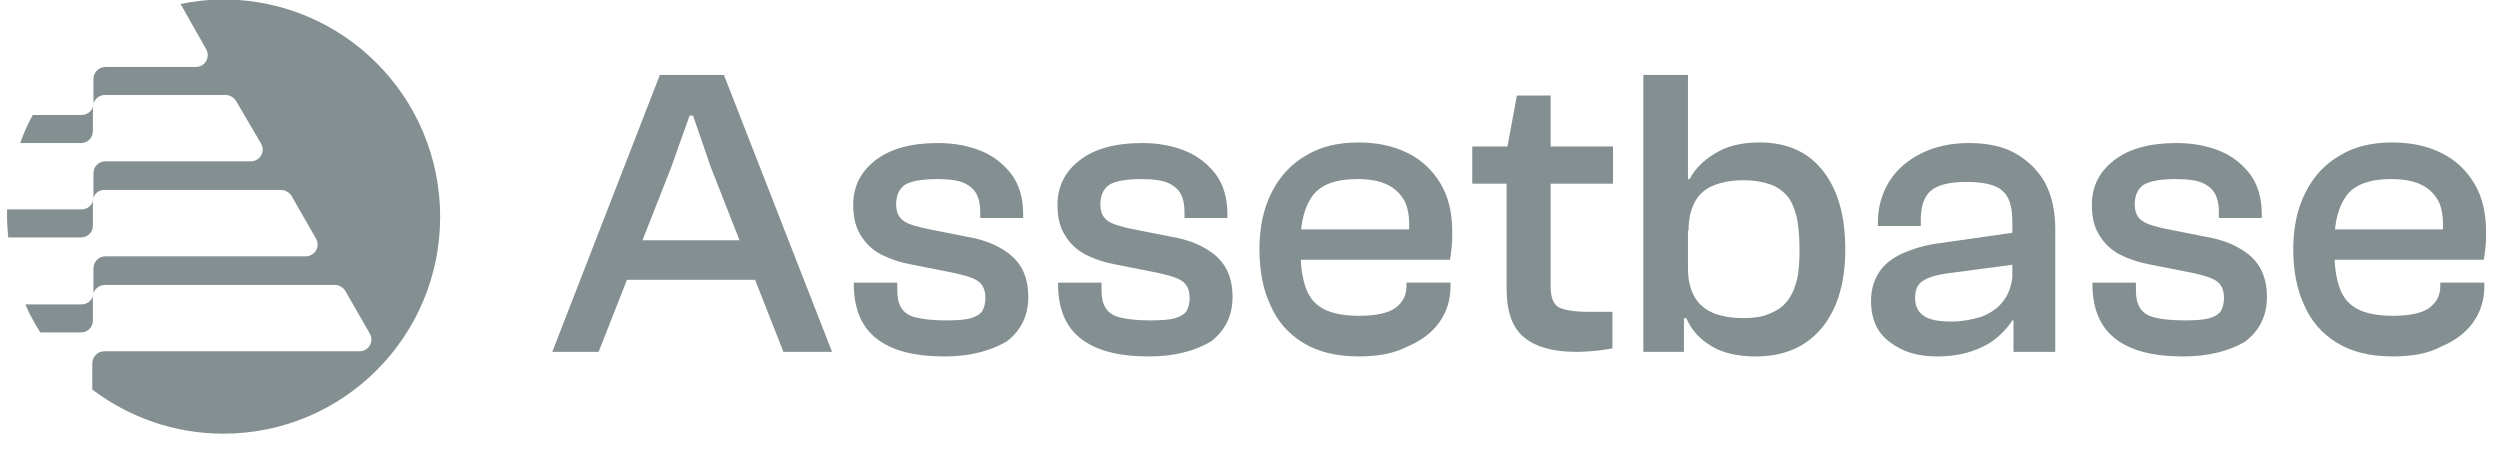 <svg width="177" height="32" viewBox="0 0 177 32" fill="none" xmlns="http://www.w3.org/2000/svg">
<g clip-path="url(#clip0_1392_679)">
<path d="M31.163 15.352C31.163 23.818 24.318 30.704 15.811 30.704C12.328 30.704 9.128 29.53 6.535 27.585C6.535 27.545 6.535 27.464 6.535 27.423V25.722C6.535 25.276 6.9 24.871 7.386 24.871H25.452C26.1 24.871 26.505 24.183 26.181 23.616L24.439 20.578C24.277 20.335 23.994 20.173 23.71 20.173H7.427C6.981 20.173 6.576 20.537 6.576 21.023V22.684C6.576 23.17 6.211 23.535 5.725 23.535H2.849C2.444 22.887 2.08 22.238 1.796 21.55H5.766C6.252 21.55 6.616 21.185 6.616 20.699V18.998C6.616 18.552 6.981 18.147 7.467 18.147H21.644C22.292 18.147 22.698 17.459 22.373 16.892L20.632 13.854C20.47 13.611 20.186 13.449 19.902 13.449H7.427C6.981 13.408 6.576 13.773 6.576 14.259V15.96C6.576 16.446 6.211 16.811 5.725 16.811H0.581C0.541 16.325 0.5 15.838 0.5 15.352C0.5 15.19 0.5 15.028 0.5 14.826H5.766C6.252 14.826 6.616 14.461 6.616 13.975V12.274C6.616 11.788 6.981 11.423 7.467 11.423H17.756C18.404 11.423 18.809 10.735 18.485 10.168L16.703 7.13C16.541 6.887 16.257 6.725 15.973 6.725H7.427C6.981 6.725 6.576 7.089 6.576 7.575V9.276C6.576 9.762 6.211 10.127 5.725 10.127H1.432C1.675 9.438 1.958 8.79 2.323 8.142H5.766C6.252 8.142 6.616 7.778 6.616 7.292V5.59C6.616 5.145 6.981 4.74 7.467 4.74H13.867C14.515 4.74 14.92 4.051 14.596 3.484L12.854 0.406C12.814 0.365 12.814 0.325 12.773 0.284C13.746 0.081 14.799 -0.04 15.852 -0.04C24.318 0 31.163 6.846 31.163 15.352Z" fill="#838F91"/>
<path d="M42.383 24.912H39.102L46.717 5.307H51.254L58.909 24.912H55.466L50.322 11.828L49.066 8.183H48.823L47.527 11.828L42.383 24.912ZM55.183 19.808H42.909V17.013H55.183V19.808Z" fill="#838F91"/>
<path d="M66.889 25.236C64.742 25.236 63.163 24.831 62.069 23.98C60.975 23.13 60.449 21.833 60.449 20.091V20.011H63.527V20.537C63.527 21.064 63.608 21.469 63.811 21.793C64.013 22.117 64.337 22.36 64.864 22.481C65.35 22.603 66.079 22.684 66.97 22.684C67.74 22.684 68.347 22.643 68.752 22.522C69.158 22.4 69.401 22.238 69.563 21.995C69.684 21.752 69.765 21.469 69.765 21.104C69.765 20.497 69.563 20.091 69.158 19.849C68.752 19.605 68.023 19.403 66.93 19.2L64.661 18.755C63.77 18.593 63.041 18.35 62.393 18.026C61.785 17.702 61.299 17.256 60.935 16.648C60.57 16.081 60.408 15.352 60.408 14.502C60.408 13.205 60.935 12.152 61.988 11.342C63.041 10.532 64.499 10.127 66.403 10.127C67.578 10.127 68.591 10.329 69.482 10.694C70.373 11.059 71.061 11.626 71.629 12.355C72.155 13.084 72.439 14.016 72.439 15.15V15.433H69.401V14.988C69.401 14.502 69.32 14.097 69.158 13.773C68.996 13.448 68.712 13.165 68.266 12.962C67.821 12.76 67.173 12.679 66.322 12.679C65.188 12.679 64.418 12.841 64.013 13.124C63.649 13.408 63.446 13.854 63.446 14.461C63.446 14.988 63.608 15.393 63.973 15.636C64.297 15.879 64.985 16.081 66.039 16.284L68.51 16.77C69.441 16.932 70.251 17.216 70.859 17.58C71.507 17.945 71.993 18.39 72.317 18.957C72.641 19.524 72.803 20.213 72.803 21.023C72.803 22.36 72.277 23.413 71.264 24.183C70.13 24.831 68.712 25.236 66.889 25.236Z" fill="#838F91"/>
<path d="M81.35 25.236C79.203 25.236 77.624 24.831 76.53 23.98C75.436 23.13 74.91 21.833 74.91 20.091V20.011H77.988V20.537C77.988 21.064 78.069 21.469 78.272 21.793C78.474 22.117 78.798 22.36 79.325 22.481C79.811 22.603 80.54 22.684 81.431 22.684C82.201 22.684 82.808 22.643 83.213 22.522C83.618 22.4 83.862 22.238 84.024 21.995C84.145 21.752 84.226 21.469 84.226 21.104C84.226 20.497 84.024 20.091 83.618 19.849C83.213 19.605 82.484 19.403 81.391 19.2L79.122 18.755C78.231 18.593 77.502 18.35 76.854 18.026C76.246 17.702 75.76 17.256 75.396 16.648C75.031 16.081 74.869 15.352 74.869 14.502C74.869 13.205 75.396 12.152 76.449 11.342C77.502 10.532 78.96 10.127 80.864 10.127C82.039 10.127 83.051 10.329 83.943 10.694C84.834 11.059 85.522 11.626 86.089 12.355C86.616 13.084 86.9 14.016 86.9 15.15V15.433H83.862V14.988C83.862 14.502 83.781 14.097 83.618 13.773C83.457 13.448 83.173 13.165 82.727 12.962C82.282 12.76 81.634 12.679 80.783 12.679C79.649 12.679 78.879 12.841 78.474 13.124C78.11 13.408 77.907 13.854 77.907 14.461C77.907 14.988 78.069 15.393 78.434 15.636C78.758 15.879 79.446 16.081 80.499 16.284L82.97 16.77C83.902 16.932 84.712 17.216 85.32 17.58C85.968 17.945 86.454 18.39 86.778 18.957C87.102 19.524 87.264 20.213 87.264 21.023C87.264 22.36 86.737 23.413 85.725 24.183C84.631 24.831 83.173 25.236 81.35 25.236Z" fill="#838F91"/>
<path d="M96.216 25.235C94.596 25.235 93.3 24.911 92.246 24.263C91.193 23.615 90.424 22.724 89.938 21.59C89.411 20.456 89.168 19.159 89.168 17.62C89.168 16.121 89.451 14.785 90.019 13.65C90.586 12.516 91.396 11.625 92.449 11.018C93.502 10.37 94.758 10.086 96.176 10.086C97.472 10.086 98.647 10.329 99.619 10.815C100.631 11.301 101.401 12.03 101.968 12.962C102.535 13.893 102.819 15.028 102.819 16.405C102.819 16.77 102.819 17.134 102.778 17.499C102.738 17.863 102.697 18.147 102.657 18.39H90.586V16.243H100.064L99.74 16.526C99.821 15.635 99.74 14.906 99.497 14.339C99.213 13.772 98.808 13.367 98.241 13.083C97.674 12.8 96.945 12.678 96.095 12.678C94.555 12.678 93.502 13.083 92.935 13.853C92.368 14.623 92.084 15.716 92.084 17.053V17.904C92.084 18.876 92.206 19.686 92.449 20.375C92.692 21.063 93.097 21.549 93.705 21.873C94.312 22.197 95.163 22.359 96.216 22.359C97.431 22.359 98.322 22.157 98.808 21.792C99.335 21.387 99.578 20.901 99.578 20.253V20.01H102.697V20.253C102.697 21.266 102.414 22.116 101.887 22.845C101.36 23.575 100.591 24.142 99.619 24.547C98.687 25.033 97.512 25.235 96.216 25.235Z" fill="#838F91"/>
<path d="M114.201 13.003H104.236V10.37H114.201V13.003ZM111.608 24.912C109.988 24.912 108.773 24.587 107.922 23.899C107.072 23.21 106.667 22.076 106.667 20.415V10.694L107.396 6.765H109.786V20.294C109.786 21.063 109.988 21.549 110.353 21.752C110.758 21.954 111.446 22.076 112.419 22.076H114.16V24.668C113.877 24.709 113.472 24.79 113.026 24.831C112.581 24.871 112.095 24.912 111.608 24.912Z" fill="#838F91"/>
<path d="M119.264 24.912H116.348V5.307H119.507V21.064L119.224 21.428V24.912H119.264ZM124.287 25.236C123.031 25.236 121.978 24.993 121.168 24.507C120.358 24.021 119.75 23.372 119.386 22.522H118.778L118.94 18.998H119.507C119.507 19.808 119.669 20.456 119.953 20.983C120.236 21.509 120.722 21.914 121.289 22.157C121.897 22.4 122.586 22.522 123.436 22.522C124.125 22.522 124.732 22.441 125.219 22.238C125.705 22.036 126.15 21.793 126.474 21.388C126.798 21.023 127.041 20.497 127.203 19.889C127.365 19.281 127.406 18.512 127.406 17.621C127.406 16.729 127.325 15.96 127.203 15.352C127.041 14.745 126.839 14.218 126.515 13.854C126.191 13.489 125.786 13.205 125.3 13.043C124.813 12.881 124.206 12.76 123.477 12.76C122.626 12.76 121.938 12.881 121.33 13.124C120.722 13.367 120.277 13.773 119.993 14.299C119.71 14.826 119.548 15.514 119.548 16.324H118.981L118.819 12.679H119.629C119.953 12.031 120.52 11.423 121.37 10.896C122.181 10.37 123.234 10.086 124.57 10.086C126.555 10.086 128.054 10.775 129.107 12.152C130.16 13.529 130.646 15.352 130.646 17.661C130.646 19.97 130.12 21.793 129.026 23.17C127.892 24.547 126.353 25.236 124.287 25.236Z" fill="#838F91"/>
<path d="M137.127 25.236C135.79 25.236 134.697 24.912 133.805 24.223C132.914 23.575 132.469 22.603 132.469 21.307C132.469 20.497 132.671 19.849 133.036 19.281C133.4 18.714 133.967 18.269 134.697 17.945C135.426 17.621 136.317 17.337 137.33 17.216L142.717 16.446V18.714L137.816 19.362C136.965 19.484 136.398 19.686 136.074 19.93C135.75 20.172 135.588 20.537 135.588 21.104C135.588 21.671 135.79 22.076 136.195 22.36C136.6 22.643 137.248 22.765 138.18 22.765C138.869 22.765 139.557 22.643 140.246 22.441C140.894 22.198 141.461 21.833 141.866 21.266C142.271 20.74 142.514 19.97 142.514 18.998L142.919 22.724L142.474 22.684C142.19 23.13 141.826 23.535 141.34 23.94C140.854 24.345 140.286 24.628 139.598 24.871C138.828 25.114 138.059 25.236 137.127 25.236ZM145.471 24.912H142.555V22.036L142.474 21.226V15.676C142.474 14.583 142.231 13.854 141.704 13.448C141.178 13.043 140.367 12.881 139.193 12.881C138.059 12.881 137.208 13.084 136.722 13.489C136.236 13.894 135.993 14.583 135.993 15.555V16H132.955V15.717C132.955 14.664 133.238 13.691 133.765 12.841C134.292 11.99 135.061 11.342 136.033 10.856C137.005 10.37 138.14 10.127 139.395 10.127C140.732 10.127 141.866 10.37 142.757 10.897C143.649 11.423 144.337 12.112 144.823 13.003C145.269 13.894 145.512 14.947 145.512 16.162V24.912H145.471Z" fill="#838F91"/>
<path d="M154.585 25.236C152.438 25.236 150.858 24.831 149.764 23.98C148.671 23.13 148.144 21.833 148.144 20.091V20.011H151.223V20.537C151.223 21.064 151.304 21.469 151.506 21.793C151.709 22.117 152.033 22.36 152.559 22.481C153.045 22.603 153.774 22.684 154.666 22.684C155.435 22.684 156.043 22.643 156.448 22.522C156.853 22.4 157.096 22.238 157.258 21.995C157.379 21.752 157.46 21.469 157.46 21.104C157.46 20.497 157.258 20.091 156.853 19.849C156.448 19.605 155.719 19.403 154.625 19.2L152.357 18.755C151.466 18.593 150.736 18.35 150.088 18.026C149.481 17.702 148.995 17.256 148.63 16.648C148.266 16.081 148.104 15.352 148.104 14.502C148.104 13.205 148.63 12.152 149.683 11.342C150.736 10.532 152.195 10.127 154.098 10.127C155.273 10.127 156.286 10.329 157.177 10.694C158.068 11.059 158.757 11.626 159.324 12.355C159.85 13.084 160.134 14.016 160.134 15.15V15.433H157.096V14.988C157.096 14.502 157.015 14.097 156.853 13.773C156.691 13.448 156.407 13.165 155.962 12.962C155.516 12.76 154.868 12.679 154.017 12.679C152.883 12.679 152.114 12.841 151.709 13.124C151.344 13.408 151.141 13.854 151.141 14.461C151.141 14.988 151.304 15.393 151.668 15.636C151.992 15.879 152.681 16.081 153.734 16.284L156.205 16.77C157.136 16.932 157.947 17.216 158.554 17.58C159.202 17.945 159.688 18.39 160.012 18.957C160.336 19.524 160.498 20.213 160.498 21.023C160.498 22.36 159.972 23.413 158.959 24.183C157.866 24.831 156.407 25.236 154.585 25.236Z" fill="#838F91"/>
<path d="M169.411 25.235C167.791 25.235 166.495 24.911 165.442 24.263C164.389 23.615 163.619 22.724 163.133 21.59C162.606 20.456 162.363 19.159 162.363 17.62C162.363 16.121 162.647 14.785 163.214 13.65C163.781 12.516 164.591 11.625 165.644 11.018C166.697 10.37 167.953 10.086 169.371 10.086C170.667 10.086 171.842 10.329 172.814 10.815C173.827 11.301 174.596 12.03 175.163 12.962C175.73 13.893 176.014 15.028 176.014 16.405C176.014 16.77 176.014 17.134 175.973 17.499C175.933 17.863 175.892 18.147 175.852 18.39H163.781V16.243H173.259L172.935 16.526C173.016 15.635 172.935 14.906 172.692 14.339C172.409 13.772 172.004 13.367 171.437 13.083C170.87 12.8 170.14 12.678 169.29 12.678C167.751 12.678 166.697 13.083 166.13 13.853C165.563 14.623 165.28 15.716 165.28 17.053V17.904C165.28 18.876 165.401 19.686 165.644 20.375C165.887 21.063 166.292 21.549 166.9 21.873C167.508 22.197 168.358 22.359 169.411 22.359C170.627 22.359 171.518 22.157 172.004 21.792C172.53 21.387 172.773 20.901 172.773 20.253V20.01H175.892V20.253C175.892 21.266 175.609 22.116 175.082 22.845C174.556 23.575 173.786 24.142 172.814 24.547C171.923 25.033 170.748 25.235 169.411 25.235Z" fill="#838F91"/>
</g>
<defs>
<clipPath id="clip0_1392_679">
<rect width="175.878" height="32" fill="white" transform="translate(0.5)"/>
</clipPath>
</defs>
</svg>
